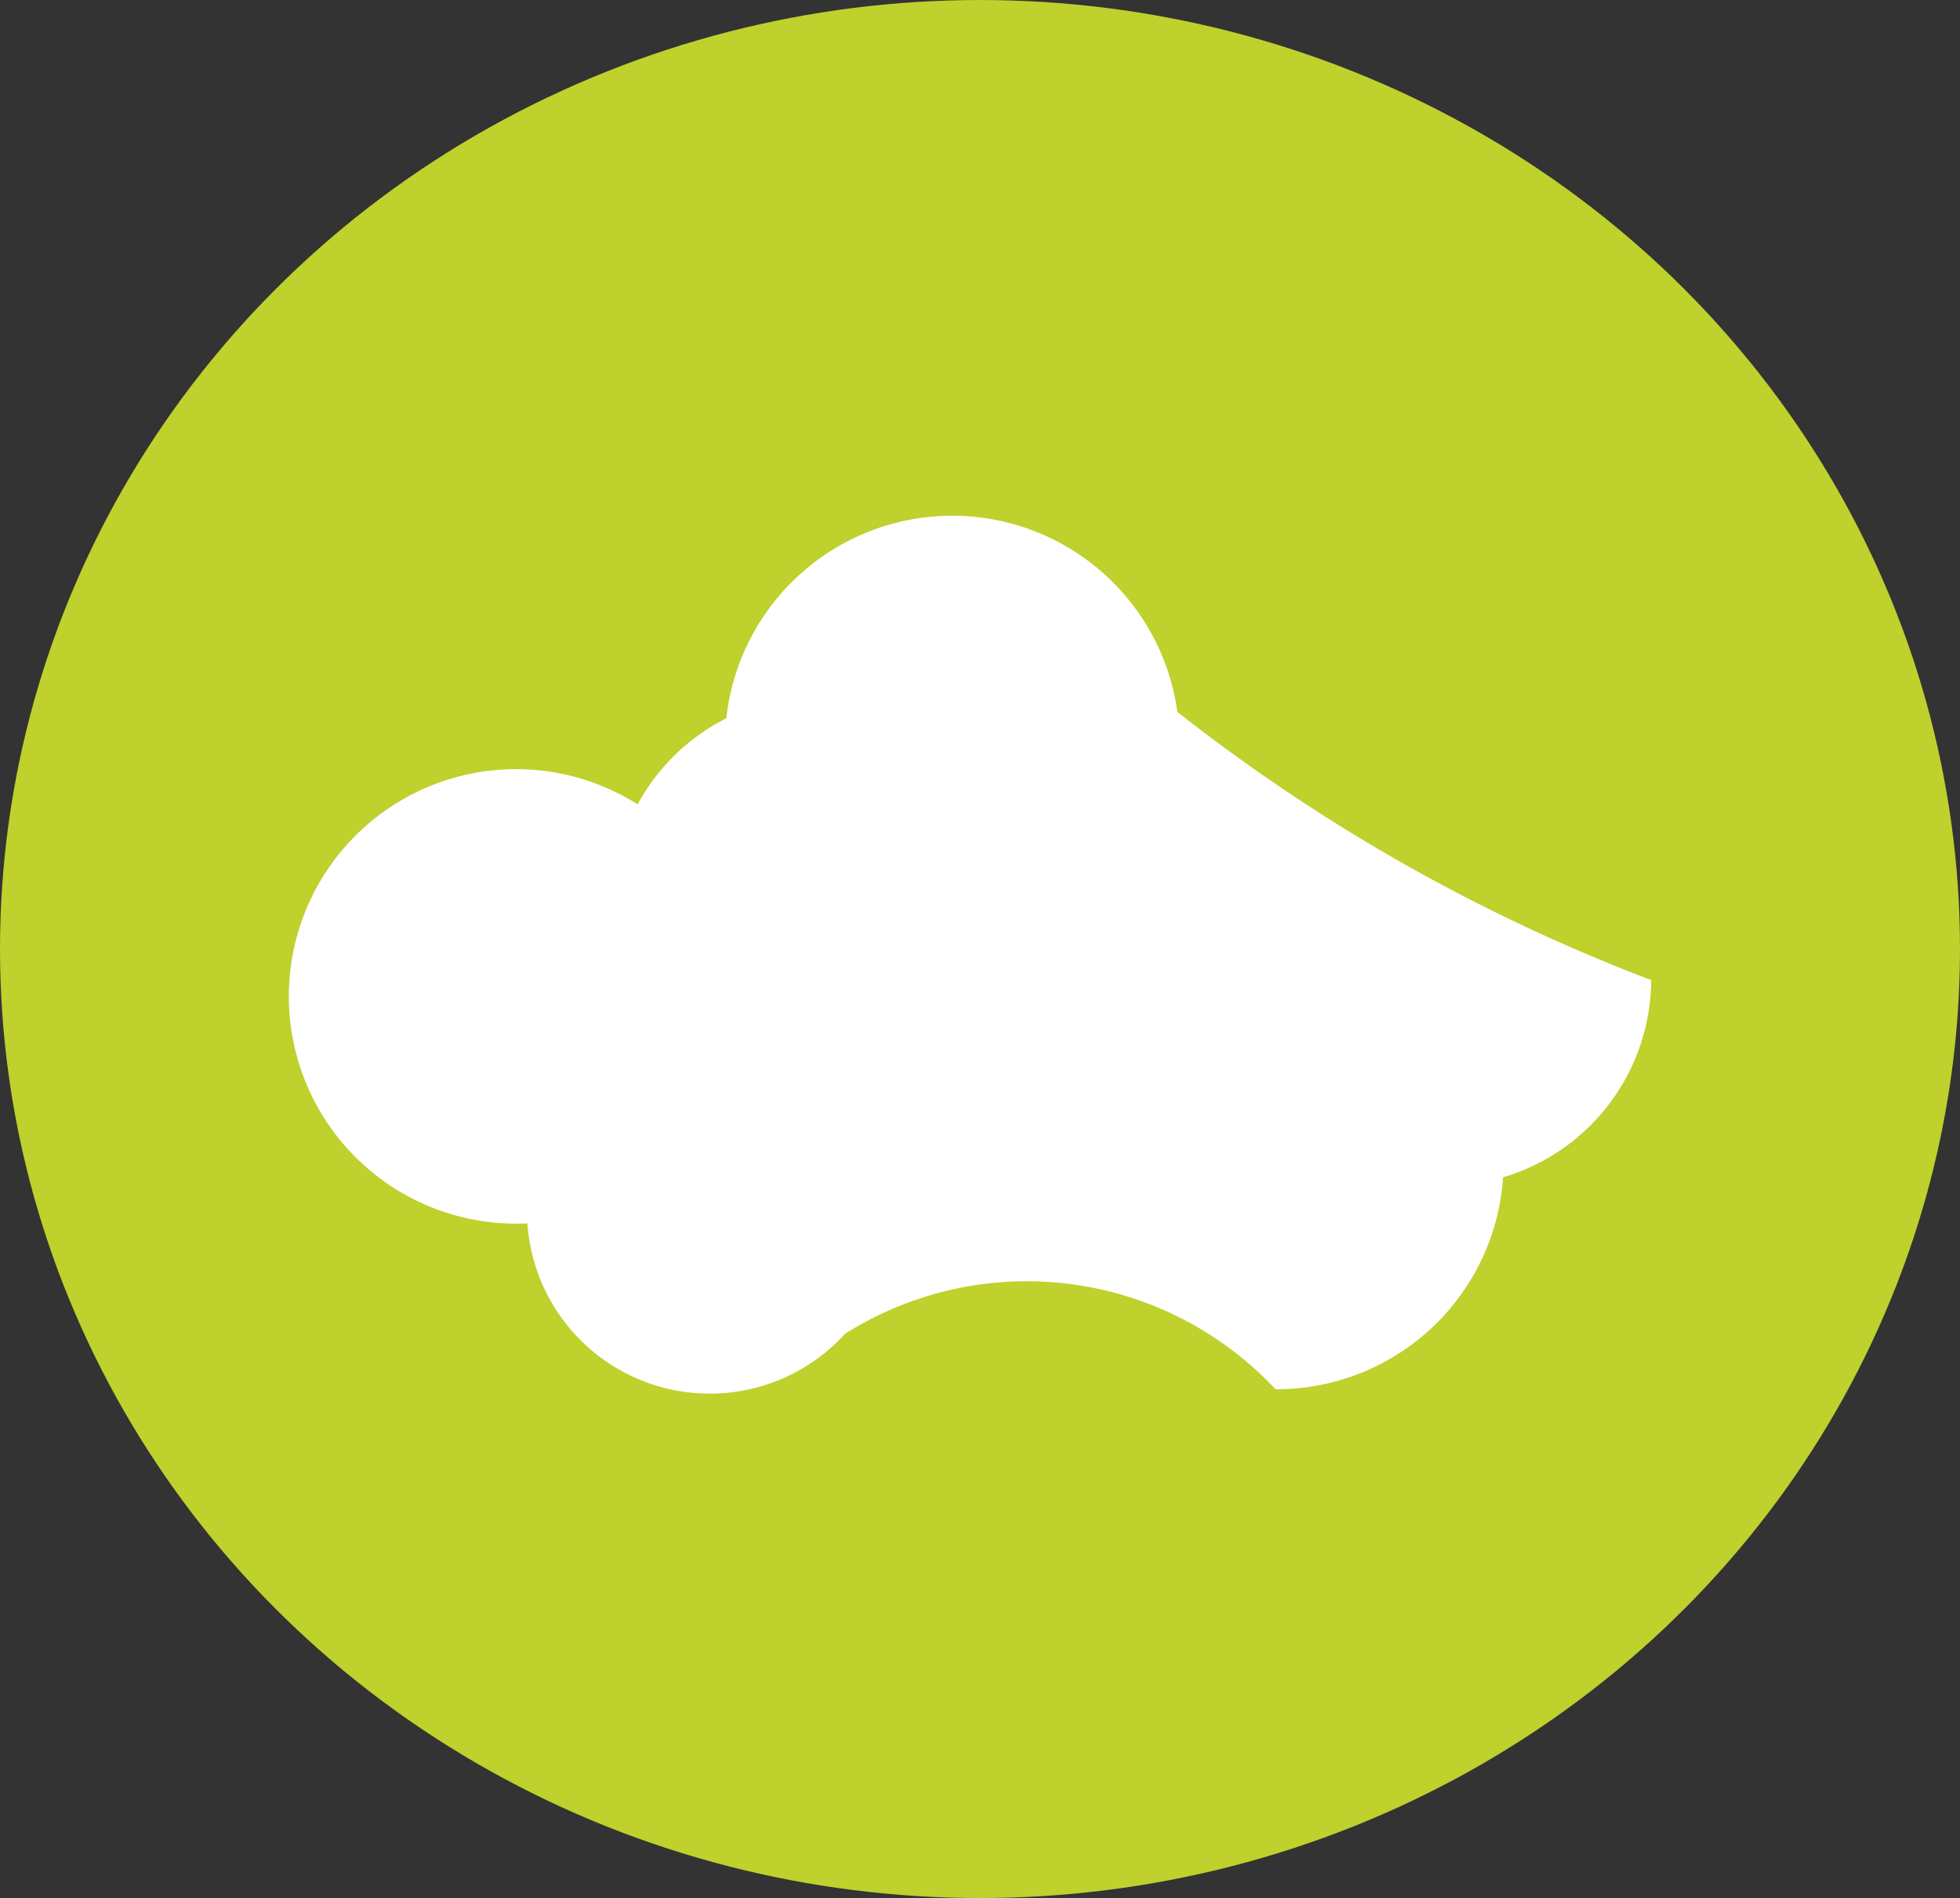 <svg xmlns="http://www.w3.org/2000/svg" width="95" height="92" viewBox="0 0 95 92">
  <rect x="0" y="0" width="95" height="92" fill="#333333" stroke="none"/>
  <g id="Group_97" data-name="Group 97" transform="translate(-1640 -588)">
    <ellipse id="Ellipse_20" data-name="Ellipse 20" cx="47.5" cy="46" rx="47.5" ry="46" transform="translate(1640 588)" fill="#bed12c"/>
    <path id="Path_136" data-name="Path 136" d="M7394.795,2857.313a87.413,87.413,0,0,1-22.965-13,11.015,11.015,0,0,0-21.861.309,10.029,10.029,0,0,0-4.3,4.173,11.015,11.015,0,1,0-5.932,20.323c.2,0,.394,0,.589-.013a8.86,8.86,0,0,0,15.393,5.356,16.5,16.5,0,0,1,20.867,2.685,11.01,11.01,0,0,0,11.032-10.275A10.018,10.018,0,0,0,7394.795,2857.313Z" transform="translate(-5674.764 -2221.807)" fill="#fff"/>
  </g>
</svg>
